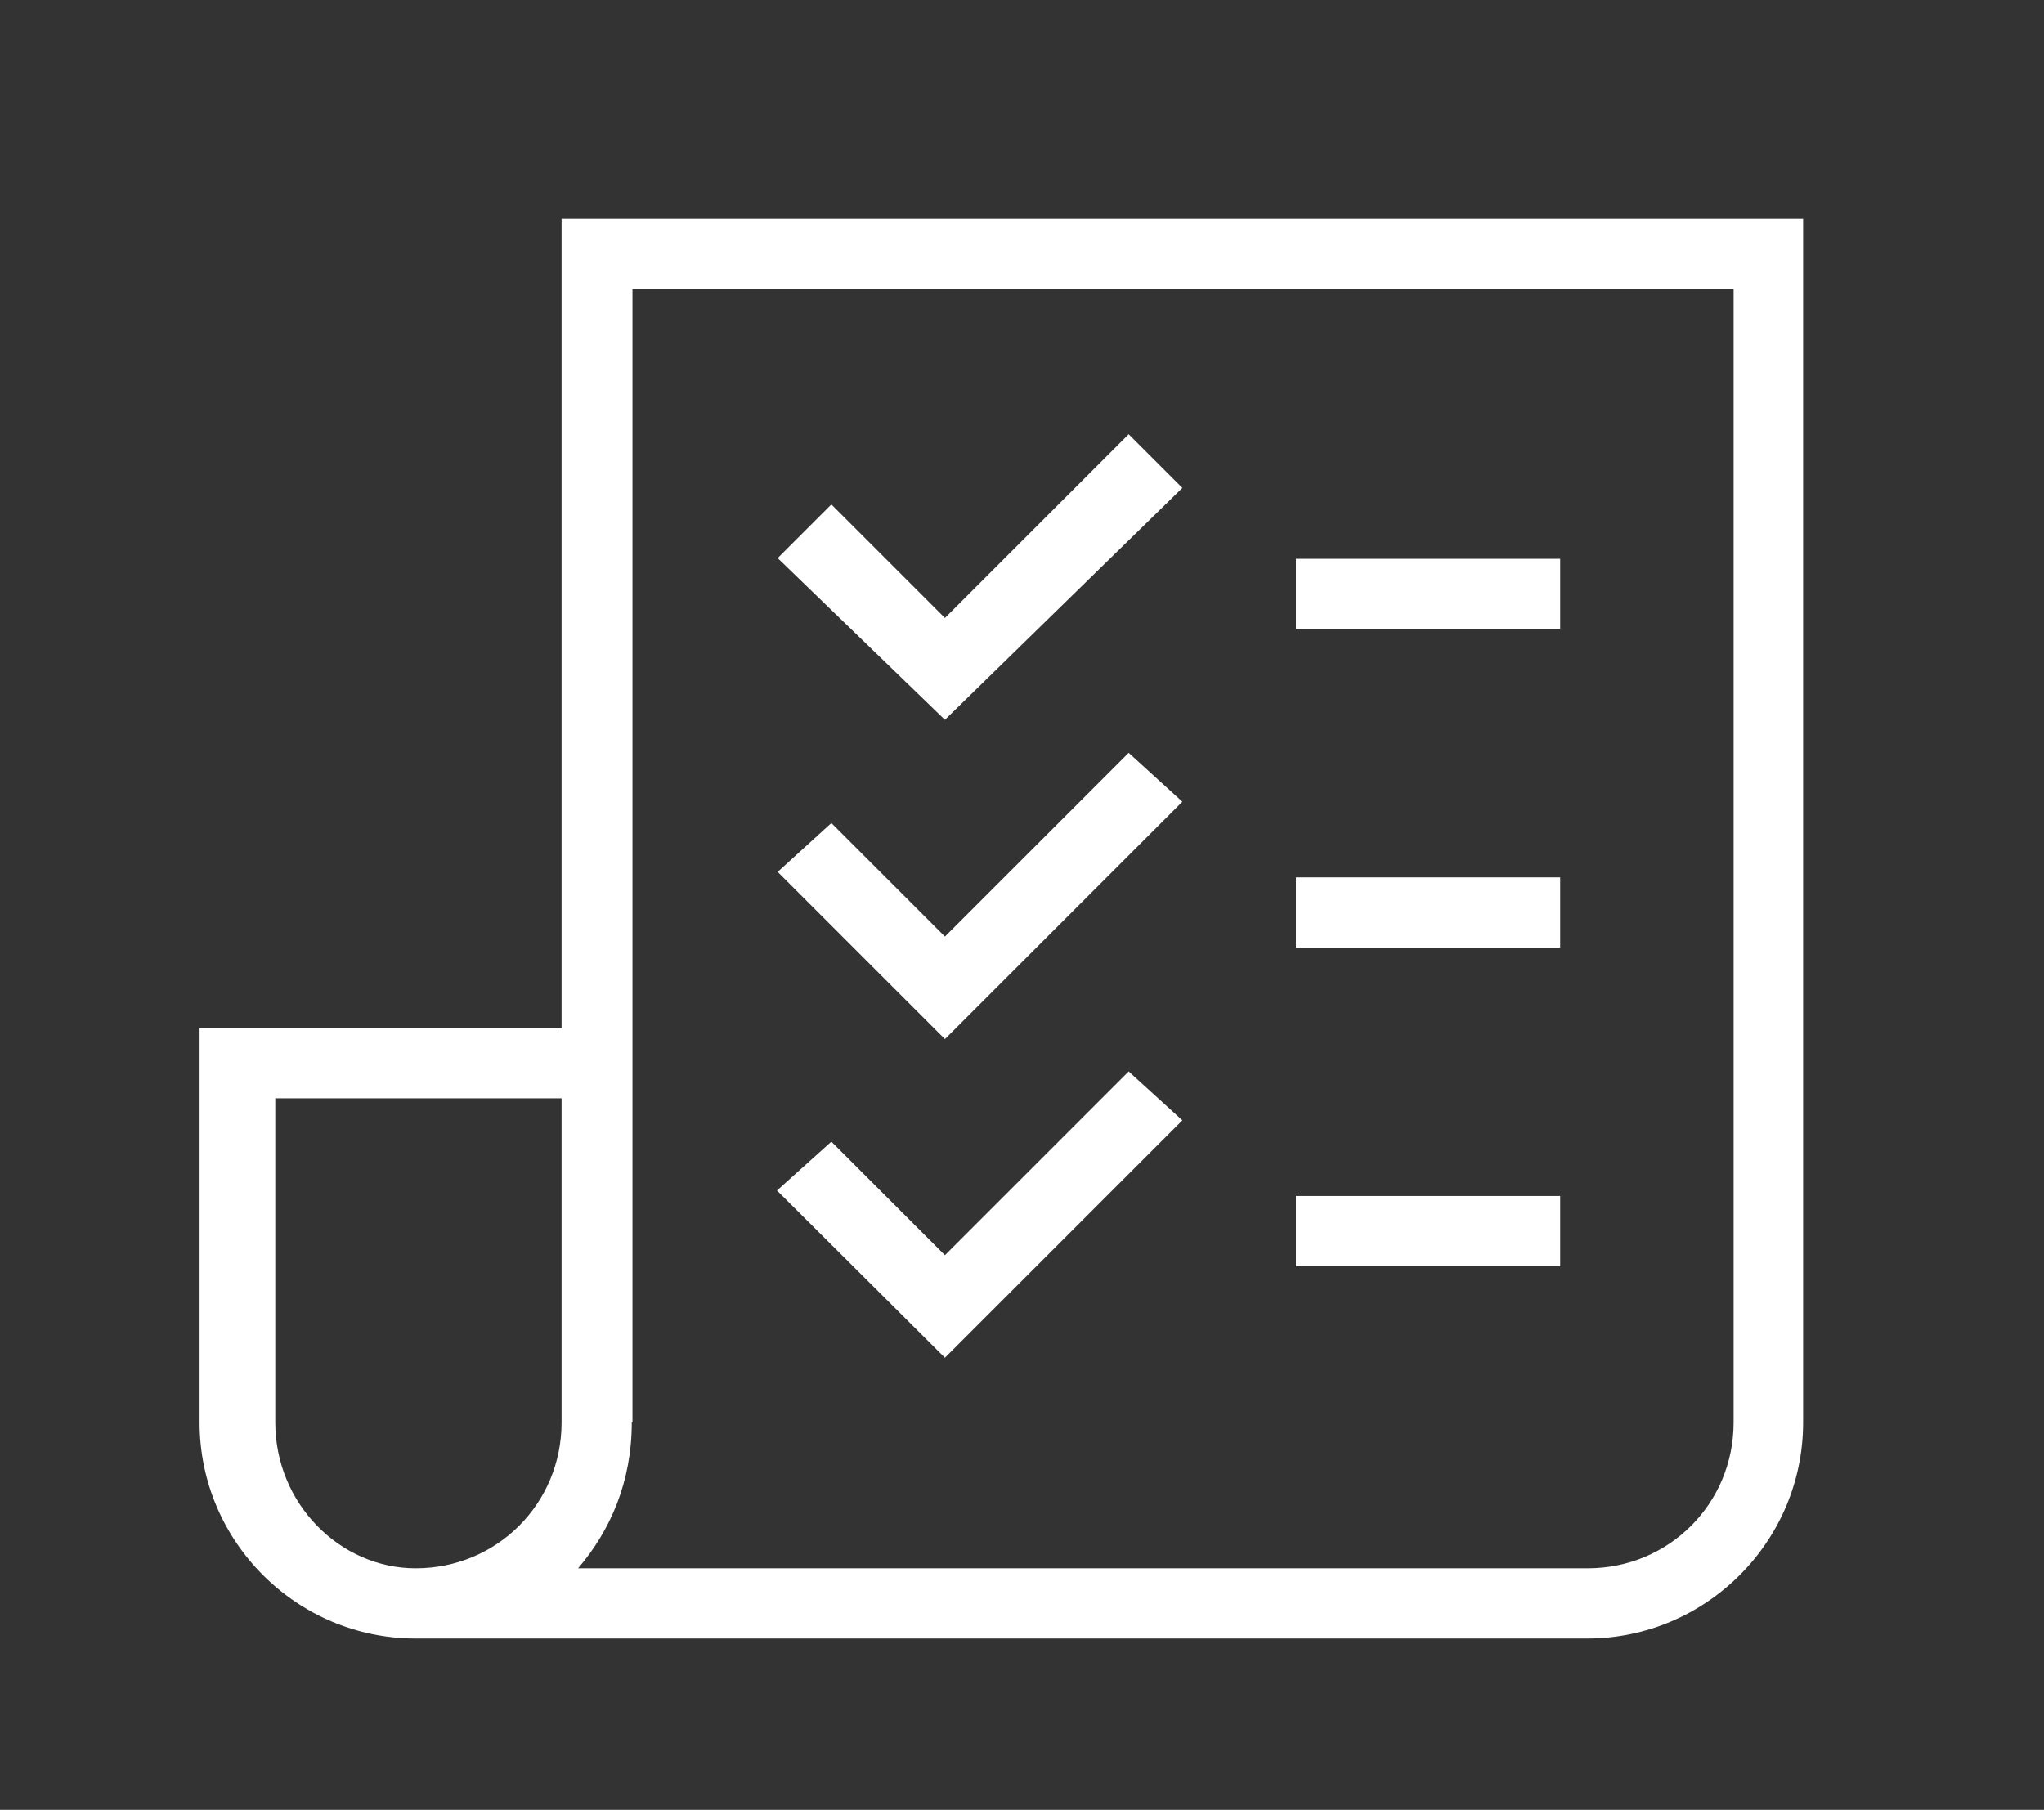 <?xml version="1.0" encoding="utf-8"?>
<!-- Generator: Adobe Illustrator 21.1.0, SVG Export Plug-In . SVG Version: 6.00 Build 0)  -->
<svg version="1.1" id="Layer_1" xmlns="http://www.w3.org/2000/svg" xmlns:xlink="http://www.w3.org/1999/xlink" x="0px" y="0px"
	 viewBox="0 0 297 263" style="enable-background:new 0 0 297 263;" xml:space="preserve">
<rect x="0" y="0" width="297" height="263" fill="#333333" stroke="none"/>
<style type="text/css">
	.st0{fill:#FFFFFF;}
</style>
<g>
	<path class="st0" d="M81.6,159.6H40v47.1c0,11.8,9.4,21.2,20.4,21.2c11.8,0,21.2-9.4,21.2-21.2V159.6L81.6,159.6z M120.8,73.3
		l16.5,16.5l26.7-26.7l7.8,7.8l-34.5,33.7l-24.3-23.5L120.8,73.3L120.8,73.3z M188.3,81.2h38.4v10.2h-38.4V81.2z M120.8,119.6
		l16.5,16.5l26.7-26.7l7.8,7.1L137.3,151l-24.3-24.3L120.8,119.6L120.8,119.6z M188.3,127.5h38.4v10.2h-38.4V127.5z M120.8,165.9
		l16.5,16.5l26.7-26.7l7.8,7.1l-34.5,34.5L112.9,173L120.8,165.9L120.8,165.9z M188.3,173.8h38.4V184h-38.4V173.8z M81.6,149.4V31.8
		c60.4,0,120,0,180.4,0v174.9c0,17.3-14.1,31.4-31.4,31.4H60.4C43.1,238.1,29,224,29,206.7v-57.3C47,149.4,64.3,149.4,81.6,149.4z
		 M91.8,206.7c0,8.6-3.1,15.7-7.8,21.2h146.7c11.8,0,21.2-9.4,21.2-21.2V42h-160V206.7L91.8,206.7z"/>
</g>
</svg>
